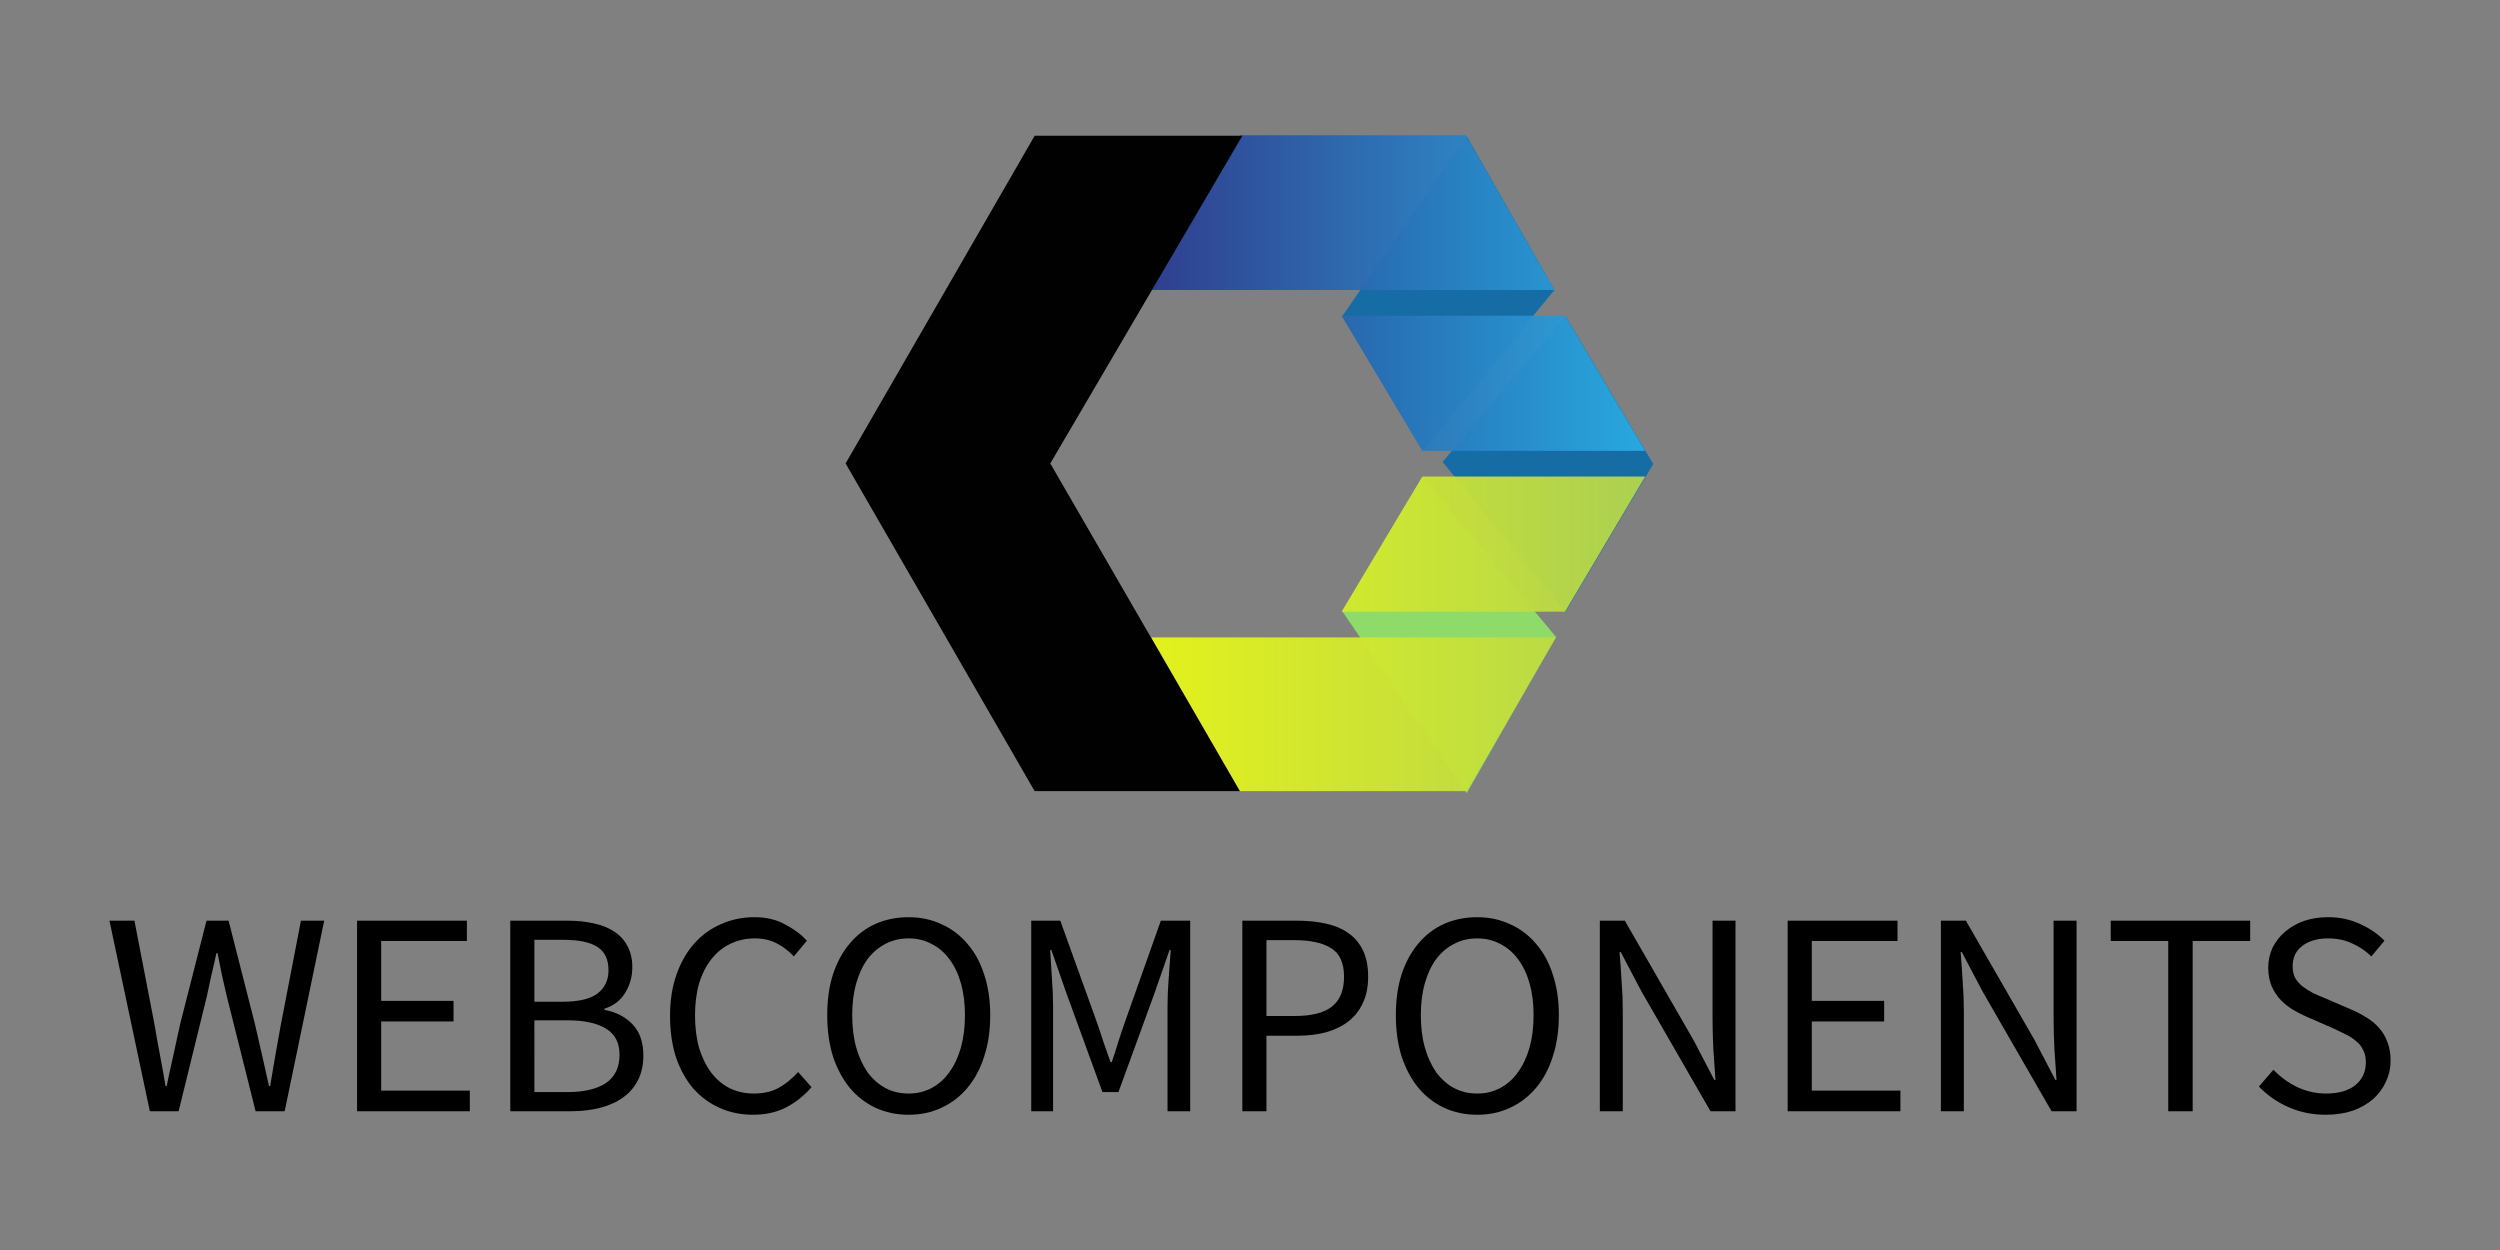 <?xml version="1.0" encoding="UTF-8" standalone="no"?>
<svg
   xmlns:dc="http://purl.org/dc/elements/1.1/"
   xmlns:cc="http://creativecommons.org/ns#"
   xmlns:rdf="http://www.w3.org/1999/02/22-rdf-syntax-ns#"
   xmlns:svg="http://www.w3.org/2000/svg"
   xmlns="http://www.w3.org/2000/svg"
   xmlns:sodipodi="http://sodipodi.sourceforge.net/DTD/sodipodi-0.dtd"
   xmlns:inkscape="http://www.inkscape.org/namespaces/inkscape"
   width="120"
   height="60"
   viewBox="0 0 120 60"
   version="1.1"
   id="svg28"
   sodipodi:docname="webcomponents-ar21.svg"
   inkscape:version="0.92.3 (2405546, 2018-03-11)">
  <rect x="0" y="0" width="120" height="60" fill="#808080" stroke="none"/>
  <sodipodi:namedview
     pagecolor="#ffffff"
     bordercolor="#666666"
     borderopacity="1"
     objecttolerance="10"
     gridtolerance="10"
     guidetolerance="10"
     inkscape:pageopacity="0"
     inkscape:pageshadow="2"
     inkscape:window-width="1920"
     inkscape:window-height="1001"
     id="namedview30"
     showgrid="false"
     inkscape:zoom="5.0568849"
     inkscape:cx="34.888086"
     inkscape:cy="12.522296"
     inkscape:window-x="-9"
     inkscape:window-y="-9"
     inkscape:window-maximized="1"
     inkscape:current-layer="svg28" />
  <defs
     id="defs12">
    <linearGradient
       x1="48.858"
       y1="40.018"
       y2="40.018"
       id="a"
       gradientTransform="scale(1.251,0.8)"
       x2="127.143"
       gradientUnits="userSpaceOnUse">
      <stop
         stop-color="#2A3B8F"
         offset="0%"
         id="stop2" />
      <stop
         stop-color="#29ABE2"
         offset="100%"
         id="stop4" />
    </linearGradient>
    <linearGradient
       x1="126.875"
       y1="124.819"
       x2="48.675"
       y2="124.819"
       id="c"
       gradientTransform="scale(1.253,0.798)"
       gradientUnits="userSpaceOnUse">
      <stop
         stop-color="#B4D44E"
         offset="0%"
         id="stop7" />
      <stop
         stop-color="#E7F716"
         offset="100%"
         id="stop9" />
    </linearGradient>
  </defs>
  <g
     id="g26"
     style="fill:none;fill-rule:evenodd"
     transform="matrix(0.242,0,0,0.242,40.492,6.322)">
    <path
       d="M 160.6,65.9 143.2,95.2 118.8,65.5 143.2,36.6 Z"
       id="path14"
       inkscape:connector-curvature="0"
       style="fill:#166da5" />
    <path
       d="M 141.3,100.2 114.8,68.5 98.9,95.1 123.6,131.2 Z"
       id="path16"
       inkscape:connector-curvature="0"
       style="fill:#8fdb69" />
    <path
       d="M 141,31.4 114.8,63.2 98.9,36.6 123.6,0.9 Z"
       id="path18"
       inkscape:connector-curvature="0"
       style="fill:#166da5" />
    <path
       d="M 61.1,31.4 H 141 L 123.4,0.7 H 78.7 Z m 53.7,31.9 H 159 L 143.1,36.5 H 98.8"
       id="path20"
       inkscape:connector-curvature="0"
       style="opacity:0.95;fill:url(#a)" />
    <path
       d="M 141.3,100.3 H 61 l 17.6,30.5 h 45 z M 114.8,68.4 H 159 L 143.1,95.2 H 98.8"
       id="path22"
       inkscape:connector-curvature="0"
       style="opacity:0.95;fill:url(#c)" />
    <path
       d="M 78.6,130.8 41,65.8 79.1,0.8 H 37.9 l -37.5,65 37.5,65 z"
       id="path24"
       inkscape:connector-curvature="0"
       style="fill:#010101" />
  </g>
  <g
     aria-label="WEBCOMPONENTS"
     style="font-style:normal;font-variant:normal;font-weight:normal;font-stretch:normal;font-size:13.946px;line-height:1.25;font-family:'Source Sans Pro';-inkscape-font-specification:'Source Sans Pro, Normal';font-variant-ligatures:normal;font-variant-caps:normal;font-variant-numeric:normal;font-feature-settings:normal;text-align:start;letter-spacing:0px;word-spacing:0px;writing-mode:lr-tb;text-anchor:start;fill:#000000;fill-opacity:1;stroke:none;stroke-width:0.349"
     id="text841">
    <path
       d="m 7.193,53.341 -1.939,-9.149 h 1.199 l 0.962,4.979 q 0.126,0.753 0.265,1.478 0.139,0.725 0.265,1.478 h 0.056 q 0.153,-0.753 0.321,-1.478 0.167,-0.739 0.321,-1.478 l 1.269,-4.979 h 1.06 l 1.269,4.979 q 0.167,0.725 0.335,1.464 0.167,0.739 0.335,1.492 h 0.056 q 0.126,-0.753 0.251,-1.478 0.126,-0.739 0.265,-1.478 l 0.962,-4.979 h 1.116 l -1.897,9.149 h -1.395 l -1.381,-5.509 q -0.126,-0.53 -0.237,-1.032 -0.098,-0.516 -0.209,-1.046 h -0.056 q -0.112,0.53 -0.237,1.046 -0.112,0.502 -0.223,1.032 l -1.353,5.509 z"
       style="stroke-width:0.349"
       id="path836" />
    <path
       d="m 17.139,53.341 v -9.149 h 5.272 v 0.976 h -4.114 v 2.873 h 3.473 v 0.99 h -3.473 v 3.319 h 4.254 v 0.99 z"
       style="stroke-width:0.349"
       id="path838" />
    <path
       d="m 24.493,53.341 v -9.149 h 2.72 q 0.697,0 1.269,0.126 0.586,0.126 0.99,0.391 0.418,0.265 0.642,0.697 0.237,0.418 0.237,1.018 0,0.683 -0.349,1.241 -0.335,0.544 -0.99,0.753 v 0.056 q 0.837,0.153 1.353,0.697 0.516,0.544 0.516,1.492 0,0.669 -0.251,1.171 -0.251,0.502 -0.711,0.837 -0.46,0.335 -1.102,0.502 -0.642,0.167 -1.409,0.167 z m 1.158,-5.258 h 1.353 q 1.171,0 1.688,-0.404 0.516,-0.404 0.516,-1.102 0,-0.795 -0.544,-1.13 -0.53,-0.335 -1.604,-0.335 h -1.409 z m 0,4.337 h 1.59 q 1.185,0 1.841,-0.432 0.655,-0.446 0.655,-1.367 0,-0.851 -0.642,-1.241 -0.642,-0.404 -1.855,-0.404 h -1.59 z"
       style="stroke-width:0.349"
       id="path840" />
    <path
       d="m 36.151,53.508 q -0.865,0 -1.59,-0.321 Q 33.836,52.866 33.292,52.267 32.762,51.653 32.455,50.775 32.162,49.882 32.162,48.766 q 0,-1.102 0.307,-1.98 0.307,-0.879 0.851,-1.492 0.544,-0.614 1.283,-0.934 0.739,-0.335 1.618,-0.335 0.837,0 1.464,0.349 0.642,0.335 1.046,0.781 l -0.628,0.753 q -0.363,-0.39 -0.823,-0.628 -0.46,-0.237 -1.046,-0.237 -0.655,0 -1.185,0.265 -0.53,0.251 -0.907,0.739 -0.377,0.474 -0.586,1.158 -0.195,0.683 -0.195,1.534 0,0.865 0.195,1.562 0.209,0.683 0.572,1.171 0.363,0.488 0.879,0.753 0.53,0.265 1.185,0.265 0.669,0 1.171,-0.265 0.502,-0.279 0.948,-0.767 l 0.642,0.725 q -0.544,0.628 -1.227,0.976 -0.683,0.349 -1.576,0.349 z"
       style="stroke-width:0.349"
       id="path842" />
    <path
       d="m 43.612,53.508 q -0.865,0 -1.59,-0.335 -0.711,-0.335 -1.227,-0.948 -0.516,-0.628 -0.809,-1.506 -0.279,-0.893 -0.279,-1.994 0,-1.102 0.279,-1.966 0.293,-0.879 0.809,-1.478 0.516,-0.614 1.227,-0.934 0.725,-0.321 1.59,-0.321 0.865,0 1.576,0.335 0.725,0.321 1.241,0.934 0.53,0.6 0.809,1.478 0.293,0.865 0.293,1.952 0,1.102 -0.293,1.994 -0.279,0.879 -0.809,1.506 -0.516,0.614 -1.241,0.948 -0.711,0.335 -1.576,0.335 z m 0,-1.018 q 0.614,0 1.102,-0.265 0.502,-0.265 0.851,-0.753 0.363,-0.502 0.558,-1.185 0.195,-0.697 0.195,-1.562 0,-0.851 -0.195,-1.534 -0.195,-0.683 -0.558,-1.158 -0.349,-0.474 -0.851,-0.725 -0.488,-0.265 -1.102,-0.265 -0.614,0 -1.116,0.265 -0.488,0.251 -0.851,0.725 -0.349,0.474 -0.544,1.158 -0.195,0.683 -0.195,1.534 0,0.865 0.195,1.562 0.195,0.683 0.544,1.185 0.363,0.488 0.851,0.753 0.502,0.265 1.116,0.265 z"
       style="stroke-width:0.349"
       id="path844" />
    <path
       d="m 49.499,53.341 v -9.149 h 1.395 l 1.757,4.881 q 0.167,0.474 0.321,0.962 0.167,0.474 0.335,0.948 h 0.056 q 0.167,-0.474 0.307,-0.948 0.153,-0.488 0.321,-0.962 l 1.729,-4.881 h 1.409 v 9.149 h -1.088 v -5.035 q 0,-0.614 0.056,-1.353 0.056,-0.739 0.098,-1.353 h -0.056 l -0.725,2.078 -1.729,4.742 h -0.767 l -1.729,-4.742 -0.725,-2.078 h -0.056 q 0.042,0.614 0.084,1.353 0.056,0.739 0.056,1.353 v 5.035 z"
       style="stroke-width:0.349"
       id="path846" />
    <path
       d="m 59.632,53.341 v -9.149 h 2.608 q 0.767,0 1.395,0.139 0.642,0.139 1.088,0.46 0.446,0.307 0.697,0.823 0.251,0.516 0.251,1.269 0,0.725 -0.251,1.255 -0.237,0.53 -0.683,0.879 -0.446,0.349 -1.074,0.53 -0.614,0.167 -1.367,0.167 h -1.506 v 3.626 z m 1.158,-4.574 h 1.367 q 1.199,0 1.771,-0.446 0.586,-0.46 0.586,-1.436 0,-0.99 -0.614,-1.367 -0.6,-0.391 -1.799,-0.391 h -1.311 z"
       style="stroke-width:0.349"
       id="path848" />
    <path
       d="m 70.906,53.508 q -0.865,0 -1.59,-0.335 -0.711,-0.335 -1.227,-0.948 -0.516,-0.628 -0.809,-1.506 -0.279,-0.893 -0.279,-1.994 0,-1.102 0.279,-1.966 0.293,-0.879 0.809,-1.478 0.516,-0.614 1.227,-0.934 0.725,-0.321 1.59,-0.321 0.865,0 1.576,0.335 0.725,0.321 1.241,0.934 0.53,0.6 0.809,1.478 0.293,0.865 0.293,1.952 0,1.102 -0.293,1.994 -0.279,0.879 -0.809,1.506 -0.516,0.614 -1.241,0.948 -0.711,0.335 -1.576,0.335 z m 0,-1.018 q 0.614,0 1.102,-0.265 0.502,-0.265 0.851,-0.753 0.363,-0.502 0.558,-1.185 0.195,-0.697 0.195,-1.562 0,-0.851 -0.195,-1.534 -0.195,-0.683 -0.558,-1.158 -0.349,-0.474 -0.851,-0.725 -0.488,-0.265 -1.102,-0.265 -0.614,0 -1.116,0.265 -0.488,0.251 -0.851,0.725 -0.349,0.474 -0.544,1.158 -0.195,0.683 -0.195,1.534 0,0.865 0.195,1.562 0.195,0.683 0.544,1.185 0.363,0.488 0.851,0.753 0.502,0.265 1.116,0.265 z"
       style="stroke-width:0.349"
       id="path850" />
    <path
       d="m 76.792,53.341 v -9.149 h 1.199 l 3.305,5.746 0.99,1.897 h 0.056 q -0.042,-0.697 -0.098,-1.436 -0.042,-0.753 -0.042,-1.478 v -4.728 h 1.102 v 9.149 h -1.199 l -3.319,-5.76 -0.99,-1.883 h -0.056 q 0.056,0.697 0.098,1.423 0.056,0.711 0.056,1.436 v 4.784 z"
       style="stroke-width:0.349"
       id="path852" />
    <path
       d="m 85.808,53.341 v -9.149 h 5.272 v 0.976 H 86.966 v 2.873 h 3.473 v 0.99 H 86.966 v 3.319 h 4.254 v 0.99 z"
       style="stroke-width:0.349"
       id="path854" />
    <path
       d="m 93.163,53.341 v -9.149 h 1.199 l 3.305,5.746 0.99,1.897 h 0.056 q -0.042,-0.697 -0.098,-1.436 -0.042,-0.753 -0.042,-1.478 v -4.728 h 1.102 v 9.149 H 98.476 L 95.157,47.581 94.167,45.698 h -0.056 q 0.056,0.697 0.098,1.423 0.056,0.711 0.056,1.436 v 4.784 z"
       style="stroke-width:0.349"
       id="path856" />
    <path
       d="m 104.076,53.341 v -8.173 h -2.761 v -0.976 h 6.694 v 0.976 h -2.761 v 8.173 z"
       style="stroke-width:0.349"
       id="path858" />
    <path
       d="m 111.636,53.508 q -0.962,0 -1.785,-0.363 -0.823,-0.363 -1.423,-0.99 l 0.697,-0.809 q 0.488,0.516 1.144,0.837 0.669,0.307 1.381,0.307 0.907,0 1.409,-0.404 0.502,-0.418 0.502,-1.088 0,-0.349 -0.126,-0.586 -0.112,-0.251 -0.321,-0.418 -0.195,-0.181 -0.474,-0.321 -0.279,-0.139 -0.6,-0.293 l -1.311,-0.572 q -0.321,-0.139 -0.655,-0.335 -0.335,-0.195 -0.6,-0.474 -0.265,-0.279 -0.432,-0.655 -0.167,-0.39 -0.167,-0.893 0,-0.516 0.209,-0.962 0.223,-0.446 0.6,-0.767 0.391,-0.335 0.907,-0.516 0.53,-0.181 1.158,-0.181 0.823,0 1.52,0.321 0.697,0.307 1.185,0.809 l -0.628,0.753 q -0.418,-0.404 -0.934,-0.628 -0.502,-0.237 -1.144,-0.237 -0.767,0 -1.241,0.363 -0.46,0.349 -0.46,0.976 0,0.335 0.126,0.572 0.139,0.223 0.363,0.404 0.223,0.167 0.488,0.307 0.265,0.126 0.544,0.237 l 1.297,0.558 q 0.391,0.167 0.739,0.39 0.349,0.209 0.6,0.502 0.251,0.279 0.391,0.669 0.153,0.377 0.153,0.879 0,0.544 -0.223,1.018 -0.209,0.474 -0.614,0.837 -0.404,0.349 -0.976,0.558 -0.572,0.195 -1.297,0.195 z"
       style="stroke-width:0.349"
       id="path860" />
  </g>
</svg>
